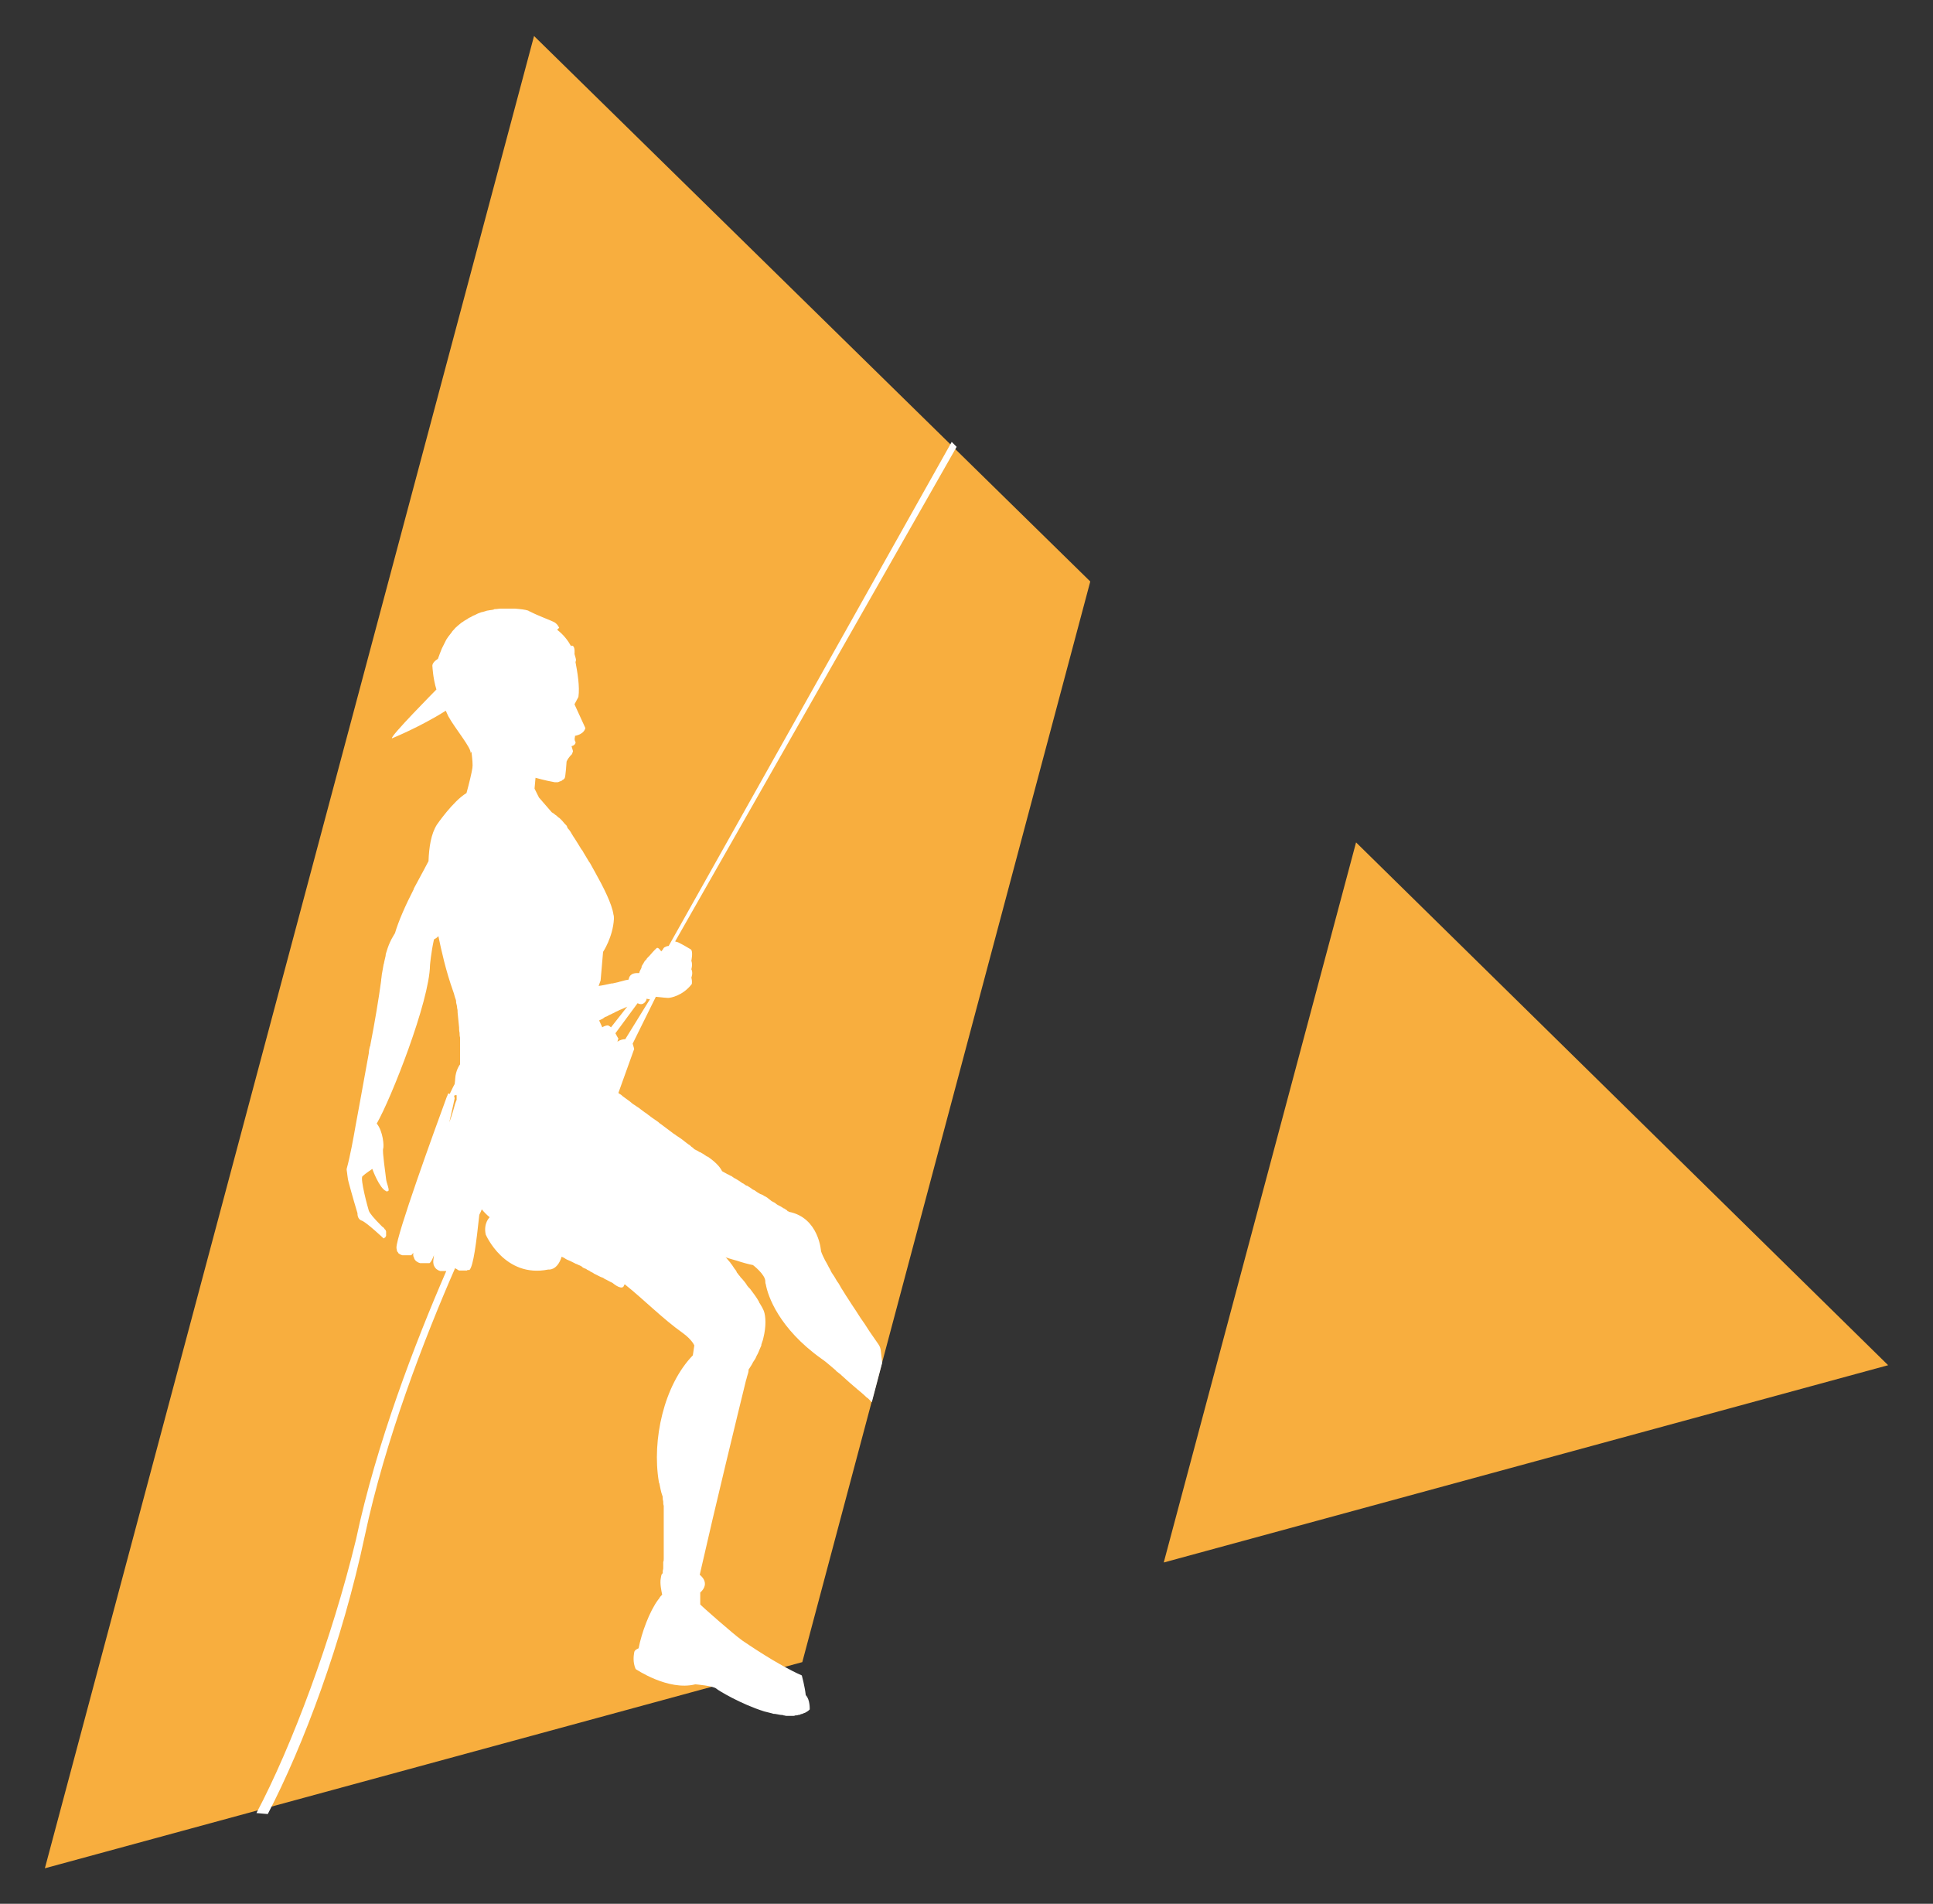 <?xml version="1.0" encoding="utf-8"?>
<!-- Generator: Adobe Illustrator 19.0.0, SVG Export Plug-In . SVG Version: 6.00 Build 0)  -->
<svg version="1.1" id="Layer_1" xmlns="http://www.w3.org/2000/svg" xmlns:xlink="http://www.w3.org/1999/xlink" x="0px" y="0px"
	 viewBox="-109 204 392 386" style="enable-background:new -109 204 392 386;" xml:space="preserve">
<rect x="-109" y="204" width="392" height="386" fill="#333333" stroke="none"/>
<style type="text/css">
	.st0{fill:#F8AE3E;}
	.st1{display:none;}
	.st2{display:inline;}
	.st3{fill:#FFFFFF;}
	.st4{fill:#FF9933;}
	.st5{fill:#E5AC4A;}
</style>
<polygon id="XMLID_45_" class="st0" points="-0.7,211.3 -99.9,582.8 53.7,541 112.1,321.9 "/>
<polygon id="XMLID_44_" class="st0" points="166,374.8 127,520.8 273.9,480.8 "/>
<g class="st1">
	<g class="st2">
		<circle class="st3" cx="-13.2" cy="120" r="18.8"/>
	</g>
</g>
<g class="st1">
	<g class="st2">
		<path class="st3" d="M71.7,125.8c-10.4,0-18.9,5.8-18.9,12.9c0,0.8,0.1,1.7,0.3,2.5l-17.4,14.9l-23.3-9.3C11,146.2,9.5,146,8,146
			h-44.5l-23.4-13.5l-0.1-30.6c4.4-2.4,7.3-6,7.3-10.2c0-7.1-8.5-12.9-18.9-12.9s-18.9,5.8-18.9,12.9c0,6,6.1,11.1,14.3,12.5l0.1,33
			c0,2.9,1.6,5.6,4.1,7l35.1,20.1v143.2c0,6,5,10.8,11,10.8l0,0c6,0,10.8-4.8,10.8-10.8v-75.9h13.9l24.4,11l-4.4,27
			c-0.8,5,2,9.8,6.5,11.7c-4.3,2.4-7.1,6-7.1,10.1c0,7.1,8.5,12.9,18.9,12.9c10.4,0,18.9-5.8,18.9-12.9c0-7-8.2-12.7-18.4-12.9
			c1.3-1.5,2.2-3.3,2.5-5.4l5.7-35.2c0.8-4.8-1.8-9.6-6.2-11.6l-28.6-13v-49.6l23.2,9.3c2.8,1.1,6,0.6,8.3-1.4l24-20.4
			c1.7,0.3,3.4,0.5,5.2,0.5c10.4,0,18.9-5.8,18.9-12.9C90.6,131.6,82.1,125.8,71.7,125.8z"/>
	</g>
</g>
<g class="st1">
	<g class="st2">
		<ellipse class="st3" cx="-93.7" cy="231.6" rx="18.9" ry="12.9"/>
	</g>
</g>
<g class="st1">
	<g class="st2">
		<ellipse class="st3" cx="44.1" cy="91.7" rx="18.9" ry="12.9"/>
	</g>
</g>
<g class="st1">
	<g class="st2">
		<path class="st3" d="M57.3,91.9c-6.6,25.2-11.1,49.4-38.3,58.4c-11.4,3.6-6.6,12.6-6.6,20.1c0,7.2,6.3,16.8-0.3,21
			c-12,7.8-25.8,12.9-38.9,18.6c-3.6,1.5-4.5-3-5.7-5.7c-2.1-6.6-4.5-13.2-6.3-20.1c-1.2-5.1-3.6-8.1-9.3-6.3
			c-25.8,6.9-41.9-5.4-53.9-26.7c-2.4-4.2-4.8-9-7.8-12.9c-5.4-6.9-2.4-10.5,4.2-13.5c5.4-2.7,10.8-9.3,15.6,0.6
			c0.3,0.9,1.2,1.5,1.5,2.4c21.6,40.7,27.3,30.3,56.9,18c7.5-3,14.4-7.2,22.2-9.3c24.3-6.6,40.4-20.1,43.1-46.7
			c0.6-7.2,4.8-10.5,12.6-6.9C51,85.6,59.7,83.8,57.3,91.9z"/>
		<path class="st3" d="M23.5,273.2c0,12,0,24,0,35.9c0,3.6,1.5,8.4-5.1,8.7c-7.5,0.3-6-5.1-6.3-9.3c0-21-0.3-41.9,0-62.9
			c0.3-8.7-0.9-10.8-10.5-7.2c-27.9,10.2-45.5,27.3-47,58.4c-0.3,6.6-0.3,15.6-5.7,19.2c-4.5,3-13.2,2.7-18.6,0.9
			c-6-2.1-1.5-8.7-1.2-13.2c3.3-44.6,24.9-75.5,68.3-89.3c9-3,16.8-8.7,25.5-12.3c19.2-7.5,36.5,2.7,39.5,23.1
			c2.1,14.4,3.3,28.8,5.4,42.8c1.2,7.8-1.5,11.1-9.3,10.8c-6-0.3-13.2,3-13.8-7.8c-0.6-12.3-2.1-24.9-4.2-37.1
			c-0.6-4.2,0.6-11.4-7.2-10.5c-6.3,0.9-10.5,4.5-10.2,12.3C23.8,248.3,23.5,260.6,23.5,273.2z"/>
		<path class="st3" d="M-0.8,102.1c0.3,12.6-10.8,24-23.7,23.7c-12.3,0-22.8-10.2-23.4-22.5C-48.5,90.7-37.7,79-25.1,78.7
			C-12.2,78.5-0.8,89.2-0.8,102.1z"/>
		<path class="st3" d="M95.1,90.1c-2.1,44.9-26.7,78.2-61.7,83c-3.6,0.6-8.4,2.7-9-3.9c-0.6-4.2,1.2-6,5.7-6.9
			c36.5-6,48.5-32.7,53.3-65c0.3-2.4,0-5.1,0.6-7.5c0.9-4.2-2.7-11.1,6-11.1C94.8,79.1,95.4,80.3,95.1,90.1z"/>
	</g>
</g>
<g class="st1">
	<g class="st2">
		<g>
			<path class="st3" d="M90.4,147.6c1.8,1.8,4.6,1.8,6.4,0l6.4-6.4c1.8-1.8,1.8-4.6,0-6.4l-14.4-14.4c-1.8-1.8-4.6-1.8-6.4,0
				l-6.4,6.4c-1.8,1.8-1.8,4.6,0,6.4l0.6,0.6l-4.5,4.5c-11.3-9-25-14.9-40-16.6v-8.1H37c2.5,0,4.5-2,4.5-4.5V95.9
				c0-2.5-2-4.5-4.5-4.5H8.4c-2.5,0-4.5,2-4.5,4.5v13.2c0,2.5,2,4.5,4.5,4.5h4.9v8.1c-15,1.8-28.7,7.7-40,16.6l-4.5-4.5l0.6-0.6
				c1.8-1.8,1.8-4.6,0-6.4l-6.4-6.4c-1.8-1.8-4.6-1.8-6.4,0l-14.4,14.4c-1.8,1.8-1.8,4.6,0,6.4l6.4,6.4c1.8,1.8,4.6,1.8,6.4,0
				l0.6-0.6l4.5,4.5c-10.7,13.5-17,30.6-17,49.1c0,43.8,35.7,79.5,79.5,79.5s79.5-35.7,79.5-79.5c0-18.5-6.4-35.6-17-49.1l4.5-4.5
				L90.4,147.6z M22.8,261.8c-33.7,0-61.1-27.4-61.1-61.1s27.4-61.1,61.1-61.1s61.1,27.4,61.1,61.1S56.5,261.8,22.8,261.8z"/>
			<path class="st3" d="M-111,222c-4.4,0-7.9,3.6-7.9,7.9c0,4.4,3.6,7.9,7.9,7.9h42.8c0.9,0,1.6-0.2,2.4-0.4
				c-2-4.9-3.7-10.1-4.9-15.4H-111L-111,222z"/>
			<path class="st3" d="M-65.9,164.1c-0.7-0.2-1.5-0.4-2.3-0.4h-67.2c-4.4,0-7.9,3.6-7.9,7.9c0,4.4,3.6,7.9,7.9,7.9h64.6
				C-69.6,174.3-67.9,169.1-65.9,164.1z"/>
			<path class="st3" d="M-73.1,200.7c0-2.6,0.2-5.2,0.4-7.8h-51.7c-4.4,0-7.9,3.6-7.9,7.9s3.6,7.9,7.9,7.9h51.6
				C-72.9,206-73.1,203.4-73.1,200.7z"/>
			<path class="st3" d="M61.2,178c-1.3-2.2-4.1-3.1-6.4-1.9l-27.5,13.5c-3.4-1.4-7.4-1.2-10.8,0.8c-5.7,3.4-7.7,10.8-4.3,16.6
				s10.8,7.7,16.6,4.3c3.4-2,5.4-5.4,5.8-9.1l25.1-17.6C61.9,183,62.6,180.2,61.2,178z M27.9,202c-0.8,2.8-3.7,4.5-6.5,3.8
				c-2.8-0.8-4.5-3.7-3.8-6.5c0.8-2.8,3.7-4.5,6.5-3.8C27,196.3,28.6,199.2,27.9,202z"/>
			<path class="st3" d="M40,170.4c2.4,1.4,5.4,0.5,6.8-1.9s0.5-5.4-1.9-6.8c-2.4-1.4-5.4-0.5-6.8,1.9c-0.9,1.6-0.8,3.5,0.1,5
				C38.7,169.3,39.3,169.9,40,170.4z"/>
			<path class="st3" d="M22.5,165.8c2.7,0,4.9-2.2,4.9-5s-2.2-4.9-5-4.9c-2.7,0-4.9,2.2-4.9,5c0,0.9,0.3,1.8,0.7,2.5
				C19.1,164.8,20.7,165.9,22.5,165.8z"/>
			<path class="st3" d="M23.2,235.7L23.2,235.7c-2.7,0.1-4.9,2.3-4.9,5c0,0.9,0.3,1.7,0.7,2.4c0.9,1.5,2.5,2.5,4.3,2.4
				c2.7-0.1,4.9-2.3,4.9-5C28.2,237.9,25.9,235.7,23.2,235.7z"/>
			<path class="st3" d="M40.6,230.9c-2.3,1.4-3.2,4.4-1.7,6.8l0,0c1.4,2.4,4.4,3.2,6.8,1.7c2.3-1.4,3.2-4.4,1.7-6.8
				C46,230.2,42.9,229.5,40.6,230.9z"/>
			<path class="st3" d="M60,216.1c-2.4-1.3-5.4-0.5-6.8,1.9c-0.9,1.6-0.8,3.5,0.1,5c0.4,0.7,1.1,1.4,1.8,1.8
				c2.4,1.4,5.4,0.5,6.8-1.9C63.2,220.5,62.4,217.4,60,216.1z"/>
			<path class="st3" d="M-12.2,201.1c0-2.7-2.3-4.9-5-4.9c-2.7,0.1-4.9,2.3-4.9,5c0,0.9,0.3,1.7,0.7,2.4c0.9,1.5,2.5,2.5,4.3,2.4
				C-14.3,206.1-12.1,203.9-12.2,201.1z"/>
			<path class="st3" d="M-14,216.8c-2.3,1.4-3.2,4.4-1.7,6.8l0,0c1.4,2.3,4.4,3.2,6.8,1.7c2.3-1.4,3.1-4.4,1.7-6.8
				C-8.6,216.2-11.7,215.4-14,216.8z"/>
			<path class="st3" d="M57.8,200.4c0,0.9,0.3,1.7,0.7,2.5c0.9,1.5,2.5,2.4,4.3,2.4c2.7,0,4.9-2.3,4.9-5s-2.2-4.9-5-4.9
				C60,195.5,57.7,197.7,57.8,200.4z"/>
			<path class="st3" d="M-14.4,185.5c2.4,1.4,5.4,0.5,6.8-1.9l0,0c1.3-2.4,0.5-5.4-1.9-6.8c-2.4-1.3-5.4-0.5-6.8,1.9
				c-0.9,1.6-0.8,3.5,0.1,5C-15.8,184.5-15.2,185.1-14.4,185.5z"/>
			<path class="st3" d="M5,170.7L5,170.7C5.1,170.6,5.1,170.6,5,170.7c0.1-0.1,0.1-0.1,0.2-0.1c2.3-1.4,3.1-4.4,1.7-6.8
				c-1.4-2.4-4.4-3.2-6.8-1.8c0,0-0.1,0-0.1,0.1c-0.1,0-0.1,0.1-0.1,0.1c-2.3,1.4-3.2,4.4-1.7,6.8l0,0C-0.4,171.3,2.6,172.1,5,170.7
				z"/>
			<path class="st3" d="M5.6,231.2c-2.4-1.4-5.4-0.5-6.8,1.9c-0.9,1.6-0.8,3.5,0.1,5c0.4,0.7,1.1,1.4,1.8,1.8
				c2.4,1.3,5.4,0.5,6.8-1.9S8,232.6,5.6,231.2z"/>
		</g>
	</g>
</g>
<g>
	<ellipse class="st4" cx="-710.6" cy="-311.5" rx="67.4" ry="66.5"/>
	<g>
		<g>
			<g>
				<path class="st3" d="M-674.3-325.4c0.6,0.6,1.6,0.6,2.3,0l2.3-2.3c0.6-0.6,0.6-1.6,0-2.3l-5.2-5.2c-0.6-0.6-1.6-0.6-2.3,0
					l-2.3,2.3c-0.6,0.6-0.6,1.6,0,2.3l0.2,0.2l-1.6,1.6c-4.1-3.2-9-5.3-14.3-6v-2.9h1.8c0.9,0,1.6-0.7,1.6-1.6v-4.7
					c0-0.9-0.7-1.6-1.6-1.6h-10.3c-0.9,0-1.6,0.7-1.6,1.6v4.7c0,0.9,0.7,1.6,1.6,1.6h1.8v2.9c-5.4,0.6-10.3,2.8-14.3,6l-1.6-1.6
					l0.2-0.2c0.6-0.6,0.6-1.6,0-2.3l-2.3-2.3c-0.6-0.6-1.6-0.6-2.3,0l-5.2,5.2c-0.6,0.6-0.6,1.6,0,2.3l2.3,2.3
					c0.6,0.6,1.6,0.6,2.3,0l0.2-0.2l1.6,1.6c-3.8,4.8-6.1,11-6.1,17.6c0,15.7,12.8,28.5,28.5,28.5s28.5-12.8,28.5-28.5
					c0-6.6-2.3-12.8-6.1-17.6l1.6-1.6L-674.3-325.4z M-698.5-284.5c-12.1,0-21.9-9.8-21.9-21.9s9.8-21.9,21.9-21.9
					c12.1,0,21.9,9.8,21.9,21.9S-686.4-284.5-698.5-284.5z"/>
				<path class="st3" d="M-746.5-298.8c-1.6,0-2.8,1.3-2.8,2.8c0,1.6,1.3,2.8,2.8,2.8h15.3c0.3,0,0.6-0.1,0.9-0.1
					c-0.7-1.8-1.3-3.6-1.8-5.5L-746.5-298.8L-746.5-298.8z"/>
				<path class="st3" d="M-730.3-319.5c-0.3-0.1-0.5-0.1-0.8-0.1h-24.1c-1.6,0-2.8,1.3-2.8,2.8c0,1.6,1.3,2.8,2.8,2.8h23.2
					C-731.6-315.9-731-317.7-730.3-319.5z"/>
				<path class="st3" d="M-732.9-306.4c0-0.9,0.1-1.9,0.1-2.8h-18.5c-1.6,0-2.8,1.3-2.8,2.8s1.3,2.8,2.8,2.8h18.5
					C-732.8-304.5-732.9-305.4-732.9-306.4z"/>
				<path class="st3" d="M-684.7-314.5c-0.5-0.8-1.5-1.1-2.3-0.7l-9.9,4.8c-1.2-0.5-2.7-0.4-3.9,0.3c-2,1.2-2.8,3.9-1.5,6
					s3.9,2.8,6,1.5c1.2-0.7,1.9-1.9,2.1-3.3l9-6.3C-684.5-312.8-684.2-313.8-684.7-314.5z M-696.7-305.9c-0.3,1-1.3,1.6-2.3,1.4
					c-1-0.3-1.6-1.3-1.4-2.3c0.3-1,1.3-1.6,2.3-1.4C-697-308-696.4-306.9-696.7-305.9z"/>
				<path class="st3" d="M-692.3-317.3c0.9,0.5,1.9,0.2,2.4-0.7s0.2-1.9-0.7-2.4s-1.9-0.2-2.4,0.7c-0.3,0.6-0.3,1.3,0,1.8
					C-692.8-317.7-692.6-317.5-692.3-317.3z"/>
				<path class="st3" d="M-698.6-318.9c1,0,1.8-0.8,1.8-1.8s-0.8-1.8-1.8-1.8s-1.8,0.8-1.8,1.8c0,0.3,0.1,0.6,0.3,0.9
					C-699.8-319.3-699.2-318.9-698.6-318.9z"/>
				<path class="st3" d="M-698.3-293.9L-698.3-293.9c-1,0-1.8,0.8-1.8,1.8c0,0.3,0.1,0.6,0.3,0.9c0.3,0.5,0.9,0.9,1.5,0.9
					c1,0,1.8-0.8,1.8-1.8C-696.6-293.1-697.4-293.9-698.3-293.9z"/>
				<path class="st3" d="M-692.1-295.6c-0.8,0.5-1.1,1.6-0.6,2.4l0,0c0.5,0.9,1.6,1.1,2.4,0.6c0.8-0.5,1.1-1.6,0.6-2.4
					C-690.2-295.8-691.3-296.1-692.1-295.6z"/>
				<path class="st3" d="M-685.2-300.9c-0.9-0.5-1.9-0.2-2.4,0.7c-0.3,0.6-0.3,1.3,0,1.8c0.1,0.3,0.4,0.5,0.6,0.6
					c0.9,0.5,1.9,0.2,2.4-0.7C-684-299.3-684.3-300.4-685.2-300.9z"/>
				<path class="st3" d="M-711-306.3c0-1-0.8-1.8-1.8-1.8s-1.8,0.8-1.8,1.8c0,0.3,0.1,0.6,0.3,0.9c0.3,0.5,0.9,0.9,1.5,0.9
					C-711.8-304.5-711-305.3-711-306.3z"/>
				<path class="st3" d="M-711.7-300.6c-0.8,0.5-1.1,1.6-0.6,2.4l0,0c0.5,0.8,1.6,1.1,2.4,0.6c0.8-0.5,1.1-1.6,0.6-2.4
					C-709.7-300.9-710.9-301.1-711.7-300.6z"/>
				<path class="st3" d="M-685.9-306.5c0,0.3,0.1,0.6,0.3,0.9c0.3,0.5,0.9,0.9,1.5,0.9c1,0,1.8-0.8,1.8-1.8s-0.8-1.8-1.8-1.8
					C-685.2-308.3-686-307.5-685.9-306.5z"/>
				<path class="st3" d="M-711.8-311.9c0.9,0.5,1.9,0.2,2.4-0.7l0,0c0.5-0.9,0.2-1.9-0.7-2.4s-1.9-0.2-2.4,0.7
					c-0.3,0.6-0.3,1.3,0,1.8C-712.3-312.2-712.1-312-711.8-311.9z"/>
				<path class="st3" d="M-704.9-317.2L-704.9-317.2C-704.8-317.2-704.8-317.2-704.9-317.2C-704.8-317.2-704.8-317.2-704.9-317.2
					c0.9-0.5,1.2-1.6,0.7-2.5s-1.6-1.1-2.4-0.6l0,0l0,0c-0.8,0.5-1.1,1.6-0.6,2.4l0,0C-706.8-316.9-705.7-316.7-704.9-317.2z"/>
				<path class="st3" d="M-704.7-295.5c-0.9-0.5-1.9-0.2-2.4,0.7c-0.3,0.6-0.3,1.3,0,1.8c0.1,0.3,0.4,0.5,0.6,0.6
					c0.9,0.5,1.9,0.2,2.4-0.7C-703.5-293.9-703.8-295-704.7-295.5z"/>
			</g>
		</g>
	</g>
</g>
<polygon id="XMLID_47_" class="st5" points="251.9,-584.8 186.7,-649 275.5,-673.1 284,-704.8 132.1,-663.6 243.6,-553.7 "/>
<polygon id="XMLID_46_" class="st5" points="347.9,-692.8 461.6,-723.7 388.8,-449.9 305.1,-532.4 296.8,-501.4 403.1,-396.7 
	500.6,-763.7 356.4,-724.5 "/>
<path class="st3" d="M340.9-738.6c2.9,0.6,6.1,5.9,7.6-0.5c2.5-2.5,2.8-5.3,3.6-6.1c3.9-1.7,2.9-4,2.2-5.2c-0.7-1.2-0.1-2.9,0.9-3.5
	s0.2-4.1-0.6-6.6c-0.8-2.5-6.6-11.8-14.3-10.3c-7.6,1.5-12.5,6.7-11.5,11.7s2.7,10.2,0.9,10c-1.8-0.3-2.7,0.9-3.9-1
	c-1.2-2-9-5.2-14.4-4.9c-7.8-4.3-13.8-3.4-16.5-4.1c-2.7-0.7-8.5-3.2-10.6-2.3s-0.9-2.1-3-1.2c-2.1,0.9-28.2,15.6-34.8,20.5
	c-6.6,4.9-14.4,7.6-15.9,10.4c-0.8,1.4-0.1,2-1.2,3s-2,4.4-1.1,5.7c-1.9,1.8-2.9,5.1-1.7,5.1c1.1,0,4.4-4.7,6.1-5.1
	c1.6-0.3-2.6,6.1-2.7,7.2c-0.1,1,1.4,1.5,2.7,0.1s4.1-7.2,7.3-8.2c3.2-1.1,2.6-0.4,3.6,0.6c1.1,1-1.5,4.5,0,6.7s2.8,1.8,2.7-0.1
	c-0.1-1.9,0.2-5,2-6.4s-0.6-6.2,0.6-9c0.8-2,10.1-6.5,14.7-8c4.5-1.5,16.3-9.4,19.6-9c3.4,0.5,4.8,5.6,10.2,6.3
	c5.4,0.8,12.1,3.7,13.3,4.3c-1.9,4.9-5.7,16-5.8,20.2c-0.1,4.2-1.2,17.1-1.7,18.2c1.1,1.9-0.5,6.4-2.3,8.6c-1.8,2.2-3.2,6.3-3.9,8.1
	c-1.9,1.1-1.9,1.6-2.1,2.9c-1.1,1.3-1.4,4.1-1.4,5.4c1.3-0.1,1.1-0.4,0.7,0.9c-0.4,1.4-1.1,10.1,1.1,16.7c-0.8,6.2-2.4,11.7-3,14.1
	c-2,7.7,1.2,22.9,0.6,25.2s-8.7,15.8-9.5,21.4c-0.8,5.6,0.7,7.1,0.5,8.1c-0.3,1-6.3,27.7-8.5,27.9c-2.1,0.3-11,3.6-12.2,4.7
	c1.4,4.1,3.7,11,5.2,13s2.6,6.5,3.7,9.9c1.2,3.4,5.2,11.2,9.5,11.3s-0.2-9.8,0.1-10.4c0.3-0.6,2.5-10.5,2.2-13.3s1.7-9.4,2.6-13.2
	s12.1-35.9,15.1-40.3c3-4.4,5.7-8.6,6.8-11.3c4.2,5.2,17.3,18.5,22.9,16.2c5.5-2.3,1.2-4.6-0.2-7.1c-1.4-2.4-3.5-4.2-3-6.1
	c0.5-1.9-2-3.6-2.1-5.8c-0.2-2.2,2.2-6,1.6-6.5s-2.6,0.3-0.5-1.4c2.2-1.6,25.6-15.6,32.7-19.3c7.2-3.7,7.9-6.6,11.5-8.4
	c3.6-1.8,3.1-3.9,4.3-5c1.2-1,2.9-6.8-2.8-11.8c-5.7-5-30-14.7-37-14.8c-3.4-4.9-3-2.8-2.4-4.3s5.9-8.6,6.9-13s3.9-5.4,5.3-9
	c1.5-3.7,2.9-10.6,4.1-11.6s19.3,6.5,25.2,5.2c5.9-1.4,6.6,4.2,14.5-1.3c2.9-2-2.2-14.7-3.7-18.8c-1.1-3-6-14-6.7-15.8
	c-0.7-1.7-1.4-7.2-2-7.8c-0.5-0.7-2.1-2.2-3.2-4.3s-4.3-8.1-4.9-8.3c-0.6-0.1-2.7,0.4-1.4,2.1c1.3,1.7,2.3,3.6,2.7,4.5
	c-0.8,0.6-4-3.7-4.6-5.1c-0.7-1.4-4.7-4.9-1.4,1c5.5,9.7,2.4,4.8,2.6,5.2c-0.7,0.7-2.4-2.2-3.2-3.4c-0.7-1.2-2.3-4.7-3.2-4.7
	c-1,0.1-2.3,1-0.8,3.4c1.6,2.4,3.5,4.5,3.9,5.2l0.9,1.6c-0.5,0.8-4.2-3.8-4.5-4.4c-0.4-0.6-6-5.1-1.8,1.1c4.2,6.2,3.3,4.3,4.2,4.9
	c0.9,0.6,2.4,3.2,2.6,4.2c-2.2-0.9-2.3-2.6-3.4-2.4c-1.1,0.1-3.3,1.1-0.6,3.8c2.7,2.7,7.1,3.5,8.7,4.2s4.1,5.6,4.8,8.4
	c0.6,2.7,1.1,10.7,1.9,13.5c-3-1.7-10-1.7-12.8-1.3c-2.8,0.3-2.6-6.3-13.5-7.6C335.3-736.3,340.9-738.6,340.9-738.6z M317.9-651.8
	c5.2,0.4,21.7-0.3,24.1-1.7c-6.5,7-9.7,12.8-13.7,15.1c-4,2.4-14.6,10.3-17.9,10.6C313.8-633.7,317.9-651.8,317.9-651.8"/>
<path class="st3" d="M69.1,476.5c-0.3-0.4-0.6-0.9-0.9-1.3c-0.3-0.4-0.6-0.9-0.9-1.3c-0.3-0.5-0.6-0.9-0.9-1.4
	c-0.3-0.4-0.6-0.9-0.9-1.3c-0.3-0.5-0.6-0.9-0.9-1.4c-0.3-0.4-0.5-0.8-0.8-1.2c-0.3-0.5-0.6-0.9-0.9-1.4c-0.3-0.4-0.5-0.8-0.7-1.1
	c-0.3-0.5-0.6-0.9-0.8-1.3c-0.2-0.4-0.4-0.7-0.7-1.1c-0.3-0.5-0.5-0.9-0.8-1.3c-0.2-0.3-0.4-0.6-0.5-0.9c-0.3-0.5-0.5-0.9-0.7-1.3
	c-0.1-0.2-0.3-0.5-0.4-0.7l0,0c-0.3-0.6-0.6-1.2-0.8-1.8c0,0-0.4-6.8-6.5-8l-0.1-0.1l0,0h-0.1c-0.1,0-0.1-0.1-0.2-0.2
	c-0.1-0.1-0.2-0.1-0.3-0.2c-0.1-0.1-0.2-0.1-0.3-0.2h-0.1l-0.1-0.1l-0.2-0.1c-0.1-0.1-0.3-0.2-0.5-0.3l-0.2-0.1
	c-0.2-0.1-0.4-0.2-0.6-0.4c-0.1-0.1-0.3-0.2-0.5-0.3s-0.4-0.2-0.6-0.4c-0.1-0.1-0.3-0.2-0.4-0.3l-0.1-0.1c-0.2-0.1-0.4-0.3-0.7-0.4
	c-0.1-0.1-0.3-0.2-0.5-0.3c-0.1,0-0.2-0.1-0.3-0.1c-0.4-0.2-0.7-0.4-1.1-0.7c-0.1-0.1-0.2-0.1-0.4-0.2c-0.1-0.1-0.2-0.1-0.3-0.2
	l-0.1-0.1c-0.3-0.2-0.5-0.3-0.8-0.5h-0.1l-0.2-0.1c-0.1-0.1-0.3-0.2-0.4-0.3c-0.3-0.1-0.5-0.3-0.8-0.5s-0.5-0.3-0.8-0.5
	c-0.3-0.1-0.5-0.3-0.8-0.5c-0.1-0.1-0.3-0.1-0.4-0.2l-0.2-0.1c-0.1-0.1-0.3-0.1-0.4-0.2c-0.3-0.2-0.6-0.3-0.9-0.5l-0.1-0.1
	c-0.3-0.6-1-1.6-2.9-2.9h-0.1c-0.2-0.1-0.4-0.3-0.6-0.4c-0.1-0.1-0.3-0.2-0.5-0.3c-0.1-0.1-0.3-0.2-0.4-0.2
	c-0.3-0.2-0.7-0.4-1.1-0.6l-0.1-0.1l-0.1-0.1l-0.1-0.1c-0.1-0.1-0.2-0.1-0.3-0.2l-0.2-0.2c-0.1-0.1-0.2-0.2-0.3-0.2
	c-0.1-0.1-0.2-0.2-0.4-0.3c-0.5-0.4-1.1-0.9-1.9-1.4c-0.1-0.1-0.2-0.1-0.3-0.2c-0.2-0.2-0.5-0.3-0.7-0.5c-0.1-0.1-0.3-0.2-0.4-0.3
	c-0.3-0.2-0.5-0.4-0.8-0.6c-0.1-0.1-0.3-0.2-0.4-0.3c-0.3-0.2-0.5-0.4-0.8-0.6c-0.2-0.1-0.3-0.2-0.5-0.4c-0.4-0.3-0.9-0.6-1.3-0.9
	c-0.3-0.2-0.5-0.4-0.8-0.6c-0.2-0.2-0.4-0.3-0.7-0.5c-0.3-0.2-0.5-0.4-0.8-0.6c-0.2-0.2-0.4-0.3-0.7-0.5c-0.3-0.2-0.6-0.4-0.9-0.6
	c-0.2-0.2-0.4-0.3-0.6-0.5c-0.4-0.3-0.7-0.5-1.1-0.8c-0.1-0.1-0.3-0.2-0.4-0.3l-0.1-0.1c-0.2-0.2-0.5-0.3-0.7-0.5l3.2-8.9
	c0,0-0.1-0.5-0.3-1.1l4.7-9.5c1.2,0.1,2.4,0.3,2.8,0.2c0,0,2.6-0.3,4.5-2.8c0,0,0.1-0.6-0.1-1.3c0,0,0.4-0.9,0-1.7
	c0,0,0.3-0.9,0-1.7c0,0,0.4-1.9-0.1-2.3c-0.5-0.3-1.5-0.9-2.5-1.4c-0.2-0.1-0.4-0.1-0.6-0.2h-0.1L85,294.6l-1-1L26.6,395.8
	c-0.4,0-0.7,0.2-0.9,0.3c-0.1,0.1-0.2,0.2-0.2,0.3l-0.4,0.5c0,0-0.4-0.6-0.7-0.7l0,0h-0.2c-0.4,0.3-1.5,1.6-1.5,1.6
	s-0.2,0.2-0.5,0.5l-0.1,0.2c-0.1,0.1-0.1,0.1-0.2,0.2c-0.1,0.1-0.2,0.2-0.3,0.4l-0.1,0.2c-0.1,0.2-0.3,0.4-0.4,0.7v0.1l0,0v0.1
	c-0.1,0.2-0.2,0.4-0.3,0.6l-0.1,0.2v0.1l-0.1,0.2c-0.2,0-0.4,0-0.6,0c-1.5,0.1-1.5,1.3-1.5,1.3c-0.3,0.1-0.6,0.1-0.9,0.2
	c-0.1,0-0.2,0.1-0.4,0.1c-0.2,0.1-0.5,0.1-0.7,0.2c-0.4,0.1-0.8,0.2-1.3,0.3H15c-0.9,0.2-1.8,0.4-2.6,0.5l0.4-1.1l0.5-5.8
	c0,0,2-3,2.2-6.7c0-0.3,0-0.6-0.1-0.9l0,0l0,0c-0.3-2.1-2-5.5-3.8-8.7l0,0c-0.3-0.6-0.7-1.2-1-1.8l-0.1-0.1c-0.3-0.5-0.6-1-0.9-1.5
	c-0.1-0.2-0.2-0.3-0.3-0.5c-0.1-0.2-0.2-0.4-0.4-0.6c-0.5-0.8-0.9-1.5-1.3-2.1l0,0c-0.3-0.4-0.5-0.8-0.7-1.1
	c-0.2-0.4-0.5-0.8-0.8-1.1L6,371.6l-0.1-0.2c-0.3-0.3-0.6-0.6-0.9-1l-0.1-0.1c-0.1-0.1-0.2-0.2-0.3-0.3c-0.1-0.1-0.2-0.2-0.4-0.3
	l0,0c-0.2-0.2-0.4-0.4-0.6-0.5c-0.2-0.2-0.5-0.4-0.7-0.5l-2.6-3l-0.9-1.8l0.2-2.2c1.8,0.5,3.3,0.8,3.9,0.9c0.1,0,0.2,0,0.4,0l0,0H4
	l0,0l0,0c0.2,0,0.4-0.1,0.6-0.2l0,0h0.1l0,0l0.2-0.1l0,0c0.1-0.1,0.2-0.2,0.3-0.2l0,0l0,0c0.2-0.2,0.3-0.3,0.3-0.3
	c0.2-0.2,0.4-3.4,0.4-3.4c0.4-0.9,1.1-1.5,1.1-1.5l0.2-0.6c-0.1-0.4-0.3-1-0.3-1c1-0.3,0.8-0.9,0.8-0.9c-0.2-0.2-0.2-0.7-0.1-1
	c0-0.1,0-0.2,0-0.2c2-0.4,2.1-1.6,2.1-1.6l-2.2-4.8l0.8-1.5c0.3-2.1-0.2-5-0.6-7.1c0.1-0.1,0.1-0.3,0.1-0.5c0,0-0.1-0.5-0.3-1.1
	c0,0,0.2-1.6-0.5-1.7c0,0-0.1,0-0.2,0.1c-0.6-1.1-1.5-2.3-2.8-3.3c0.1-0.2,0.3-0.3,0.4-0.4c0,0-0.3-0.8-1.1-1.2
	c-0.8-0.4-3.3-1.3-4.8-2.1c-0.1,0-0.2-0.1-0.4-0.2l0,0c-0.6-0.2-1.5-0.3-2.7-0.4l0,0c-0.4,0-0.8,0-1.2,0h-0.1c-0.4,0-0.8,0-1.2,0
	h-0.3c-0.4,0-0.8,0.1-1.2,0.1c-0.1,0-0.2,0-0.3,0.1c-0.4,0.1-0.8,0.1-1.2,0.2h-0.1l0,0c-0.3,0.1-0.6,0.2-1,0.3l0,0h-0.1
	c-0.3,0.1-0.5,0.2-0.8,0.3c-0.2,0.1-0.4,0.2-0.6,0.3c-0.3,0.1-0.5,0.2-0.8,0.4c-0.2,0.1-0.5,0.2-0.7,0.4c-0.2,0.1-0.5,0.3-0.7,0.4
	c-0.2,0.2-0.5,0.3-0.7,0.5s-0.4,0.3-0.6,0.5s-0.5,0.4-0.7,0.7c-0.2,0.2-0.4,0.4-0.5,0.6c-0.2,0.3-0.5,0.6-0.7,0.9
	c-0.1,0.2-0.3,0.4-0.4,0.6c-0.2,0.4-0.4,0.8-0.6,1.2c-0.1,0.2-0.2,0.4-0.3,0.6c-0.3,0.7-0.5,1.3-0.8,2.1c0,0-1.3,0.7-1.1,1.6
	c0,0,0.1,2.3,0.8,4.6l0,0c0,0-9.6,9.7-9,9.9c0,0,5.7-2.3,10.9-5.6c0.2,0.4,0.3,0.7,0.5,1.1c1.3,2.4,4.9,6.7,4.5,7.5
	c0,0,0.1-0.1,0.2-0.3c0.2,1.5,0.3,2.8,0.2,3.3c-0.1,0.8-0.7,3.3-1.2,5.1c-2.7,1.6-6,6.4-6,6.4c-1.2,1.9-1.6,4.6-1.7,7.4
	c-0.3,0.6-0.6,1.1-0.9,1.7l0,0c-0.7,1.3-1.4,2.6-2.1,3.9v0.1c-1.7,3.3-3.1,6.5-3.8,8.9c-0.1,0.2-0.2,0.3-0.3,0.5
	c-0.1,0.2-0.3,0.5-0.4,0.7l-0.1,0.2l0,0c-0.3,0.6-0.6,1.3-0.9,2.3l0,0c-0.1,0.3-0.2,0.6-0.2,0.9l0,0c-0.1,0.4-0.2,0.8-0.3,1.3
	c0,0.1,0,0.2-0.1,0.4c-0.1,0.5-0.2,1.1-0.3,1.7c-0.1,0.4-0.1,0.9-0.2,1.4v0.2c-0.5,3.7-1.3,8.5-2.2,13.1c0,0.1,0,0.2-0.1,0.3
	c-0.1,0.4-0.2,0.9-0.2,1.3c-1.4,7.8-2.7,14.8-2.7,14.8l0,0c-0.4,2.3-1.1,6.2-1.8,8.7c0,0,0,0.1,0,0.2c0.1,0.5,0.2,1.9,0.4,2.5
	c0,0,0.8,3,1.8,6.3c0,0-0.1,1.2,0.9,1.5c1,0.4,4.4,3.6,4.4,3.6s0.1-0.1,0.3-0.2l0,0l0.1-0.1l0,0v-0.1l0,0l0,0l0.1-0.1v-0.1v-0.1l0,0
	v-0.1v-0.1V454v-0.1v-0.1v-0.1c0-0.1-0.1-0.2-0.1-0.3l-0.1-0.1l-0.1-0.1c-0.1-0.2-0.3-0.4-0.5-0.5c-1.8-1.8-2.5-2.7-2.7-3.2
	c-0.2-0.6-1.8-6.5-1.3-7s2-1.5,2-1.5s1.4,3.9,2.8,4.5c0.1,0.1,0.2,0.1,0.3,0h0.1l0.1-0.1l0,0l0,0c0.1-0.5-0.4-1.5-0.5-2.3
	c-0.1-1.1-0.8-5.6-0.6-6.2c0.2-0.5,0-3.5-1.3-5.1c2.9-5,10.7-24.8,10.8-32.1c0,0,0.2-2.5,0.8-5.2l0.1-0.1l0.2-0.1
	c0.1-0.1,0.2-0.1,0.3-0.2c0.1-0.1,0.2-0.2,0.3-0.3l0,0c0.6,2.9,1.5,7,3,11.2c0.2,0.5,0.3,1.1,0.5,1.6c0.1,0.2,0.1,0.5,0.1,0.7
	c0.1,0.4,0.2,0.7,0.2,1.1c0.1,0.3,0.1,0.6,0.1,0.9s0.1,0.7,0.1,1c0,0.3,0.1,0.7,0.1,1c0,0.3,0.1,0.7,0.1,1c0,0.3,0,0.7,0.1,1.1
	c0,0.3,0,0.6,0.1,1c0,0.4,0,0.7,0,1.1c0,0.3,0,0.6,0,1c0,0.4,0,0.7,0,1.1c0,0.3,0,0.7,0,1c0,0.3,0,0.6,0,0.9c0,0.1,0,0.2,0,0.3
	c0,0-0.9,1.1-1,3c0,0,0,0.4-0.1,1c-0.4,0.7-0.7,1.4-1,2c-0.2-0.1-0.3-0.1-0.3-0.1c-0.1,0.1-0.1,0.3-0.2,0.5l-0.1,0.2
	c-2.5,6.8-10.3,28.3-10.2,30.6c0,0.2,0.1,0.4,0.1,0.6l0,0l0,0c0,0.1,0.1,0.2,0.2,0.3l0.1,0.2c0.1,0.1,0.2,0.1,0.3,0.2l0.2,0.1
	c0.1,0,0.2,0.1,0.3,0.1h0.2c0.1,0,0.2,0,0.3,0h0.2h0.1l0,0l0,0h0.1h0.1h0.2h0.1h0.1h0.2h0.1l0,0h0.1c0.1-0.1,0.3-0.3,0.4-0.5
	c0,0.1,0,0.2,0,0.3l0,0l0,0v0.2c0,0.2,0.1,0.4,0.2,0.6l0,0v0.1c0.1,0.1,0.1,0.2,0.2,0.3l0.2,0.2c0.1,0.1,0.2,0.1,0.3,0.2l0.2,0.1
	c0.1,0,0.2,0.1,0.3,0.1h0.2c0.1,0,0.2,0,0.3,0h0.2h0.1l0,0l0,0h0.2h0.1h0.2h0.1h0.1h0.2h0.1l0,0h0.1c0.3-0.2,0.6-0.8,0.9-1.6
	c-0.1,0.8-0.2,1.4-0.1,1.7c0,0.2,0.1,0.4,0.2,0.6l0,0l0,0c0.1,0.1,0.1,0.2,0.2,0.3l0.2,0.2c0.1,0.1,0.2,0.1,0.3,0.2l0.2,0.1
	c0.1,0,0.2,0.1,0.3,0.1h0.2c0.1,0,0.2,0,0.3,0h0.2h0.1l0,0l0,0h0.2h0.1h0.1c-6.3,14.5-14.2,35-18.3,54.4
	c-4.9,20.2-13,41.9-20.2,55.5l2.3,0.2C-47.5,558-39.6,537-35,515.3c4.1-19.3,12-39.8,18.3-54.2l0.1,0.1l0.2,0.1
	c0.1,0.1,0.2,0.1,0.3,0.2l0.2,0.1c0.1,0,0.2,0,0.3,0h0.2c0.1,0,0.2,0,0.3,0h0.2h0.1l0,0l0,0h0.2h0.1h0.2l0.1-0.1h0.1h0.1h0.1l0,0
	h0.1c0.8-0.8,1.4-5.6,2-11.2c0.2-0.4,0.4-0.8,0.5-1.1c0.5,0.6,1,1.1,1.6,1.6l0,0c0,0-1.3,1.2-0.8,3.5c0,0,3.8,8.9,12.7,7.1
	c0,0,1.8,0.3,2.7-2.6l0,0l0.2,0.1c0.3,0.1,0.5,0.3,0.7,0.4l0.2,0.1c0.2,0.1,0.5,0.2,0.7,0.3l0.2,0.1c0.2,0.1,0.4,0.2,0.6,0.3
	s0.3,0.2,0.5,0.2c0.1,0.1,0.3,0.2,0.4,0.2c0.2,0.1,0.5,0.2,0.7,0.4l0.1,0.1c0.2,0.1,0.4,0.2,0.7,0.3l0.1,0.1
	c0.2,0.1,0.4,0.2,0.6,0.3l0.1,0.1c0.2,0.1,0.4,0.2,0.6,0.3l0.1,0.1c0.2,0.1,0.4,0.2,0.6,0.3l0.2,0.1c0.2,0.1,0.4,0.2,0.6,0.3
	c0.3,0.1,0.6,0.2,0.8,0.4c0.5,0.2,1.1,0.6,1.6,0.8c0,0,1.6,1.4,2.2,0.8c0,0,0.1-0.1,0.2-0.4l0.1-0.1c4,3.2,7.7,7,11.8,9.9
	c1.9,1.4,2.3,2.5,2.3,2.5l-0.3,2c-5.9,6.1-8.3,17.2-6.9,25.6c0,0.1,0,0.2,0.1,0.3c0.2,0.9,0.3,1.7,0.6,2.5c0.1,0.2,0.1,0.4,0.1,0.6
	v0.1c0,0.2,0.1,0.4,0.1,0.6v0.1c0,0.2,0,0.4,0.1,0.7v0.2c0,0.2,0,0.5,0,0.7v0.2c0,0.3,0,0.5,0,0.8v0.2c0,0.3,0,0.5,0,0.8
	c0,0.1,0,0.2,0,0.3c0,0.3,0,0.5,0,0.8c0,0.1,0,0.2,0,0.3c0,0.3,0,0.5,0,0.8c0,0.1,0,0.3,0,0.4c0,0.2,0,0.5,0,0.7s0,0.3,0,0.5
	s0,0.4,0,0.6c0,0.2,0,0.4,0,0.6s0,0.3,0,0.5s0,0.4,0,0.7c0,0.2,0,0.3,0,0.5c0,0.2,0,0.5,0,0.7c0,0.1,0,0.3,0,0.4
	c0,0.2,0,0.5-0.1,0.7c0,0.2,0,0.3,0,0.5c0,0.2,0,0.4,0,0.6s0,0.4-0.1,0.7c0,0.1,0,0.2,0,0.3v0.2c-0.3,0.1-0.3,0.5-0.4,1l0,0
	c-0.2,1,0.1,2.5,0.3,3.4v-0.1c-0.2,0.2-0.5,0.5-0.7,0.9l-0.1,0.1l0,0c-1.8,2.4-3.4,6.8-4,9.9l0,0c0,0-0.9,0.3-0.9,0.9
	c-0.1,0.6-0.3,1.9,0.3,3.3c0,0,6.6,4.5,12.1,3.1c0,0,3.7,0.3,4.3,0.9c0.3,0.3,4.9,3.1,9.7,4.6c0.1,0,0.3,0.1,0.4,0.1
	c0.4,0.1,0.8,0.2,1.2,0.3c0.2,0.1,0.4,0.1,0.6,0.1c0.4,0.1,0.7,0.1,1.1,0.2c0.2,0,0.4,0,0.6,0.1c0.2,0,0.4,0.1,0.6,0.1l0,0
	c0.1,0,0.2,0,0.3,0c0.2,0,0.4,0,0.6,0c0.1,0,0.3,0,0.4,0c0.2,0,0.3,0,0.5-0.1c0.2,0,0.4,0,0.6-0.1h0.2c0.2-0.1,0.4-0.2,0.6-0.2
	c0.1-0.1,0.3-0.1,0.4-0.2h0.1c0.4-0.2,0.7-0.4,1-0.7c0,0,0.1-2-0.8-2.9l0,0c-0.2-1.8-0.8-4-0.8-4c-5-2.2-11.2-6.5-12.1-7.1
	c-1.7-1.2-8.4-7.1-8.5-7.3v-0.2c0-0.1,0-0.2,0-0.3s0-0.3,0-0.4c0-0.1,0-0.2,0-0.3s0-0.2,0-0.3s0-0.2,0-0.3c0-0.1,0-0.2,0-0.3V527
	v-0.1c2.2-2-0.1-3.6-0.1-3.6c0.1-0.4,0.2-0.8,0.3-1.3c2.6-11.5,7.5-31.7,9.1-38.2c0.1-0.2,0.1-0.4,0.2-0.7c0.2-0.6,0.3-1,0.3-1.2
	c0-0.1,0-0.2,0-0.2c0.3-0.5,0.7-1,0.9-1.5c0.1-0.1,0.1-0.2,0.2-0.3c0.1-0.1,0.1-0.2,0.2-0.3c0.2-0.3,0.3-0.7,0.5-1
	c0.1-0.1,0.1-0.3,0.2-0.4l0,0c0.1-0.2,0.1-0.3,0.2-0.5c0.1-0.2,0.2-0.5,0.3-0.7l0,0c0.1-0.1,0.1-0.3,0.1-0.4
	c0.1-0.3,0.2-0.6,0.3-0.9c0-0.1,0.1-0.3,0.1-0.4l0,0c0.6-2.4,0.5-4.4,0.1-5.5c-0.2-0.5-0.5-1-0.8-1.5l0,0c-0.1-0.1-0.2-0.3-0.2-0.4
	c-0.5-0.9-1.2-1.8-1.8-2.6c-0.1-0.1-0.2-0.2-0.3-0.3c-0.2-0.2-0.4-0.5-0.5-0.7c-0.1-0.1-0.2-0.3-0.3-0.4c-0.2-0.2-0.3-0.4-0.5-0.6
	c-0.1-0.1-0.2-0.2-0.3-0.3c-0.1-0.2-0.2-0.3-0.3-0.4s-0.2-0.2-0.2-0.3l-0.2-0.2c-0.1-0.1-0.1-0.2-0.1-0.2c-0.1-0.2-0.2-0.4-0.4-0.6
	l-0.2-0.3c-0.1-0.2-0.3-0.4-0.4-0.6c-0.1-0.1-0.2-0.2-0.3-0.4c-0.2-0.2-0.4-0.5-0.6-0.7c-0.1-0.1-0.2-0.3-0.4-0.4
	c0.8,0.3,1.6,0.5,2.3,0.7l0,0c1.2,0.4,2.3,0.7,3.3,0.9c0,0,2.5,1.9,2.5,3.3c0,0.1,0,0.4,0.1,0.6l0,0c0.4,2.3,2.6,8.9,11.3,15.1
	c0.6,0.4,1.2,0.9,1.9,1.5c0.2,0.2,0.5,0.4,0.7,0.6c0.1,0.1,0.3,0.2,0.4,0.4c0.3,0.2,0.6,0.5,0.9,0.7l0.2,0.2c1,0.9,2.1,1.9,3.3,2.9
	c0.2,0.1,0.3,0.3,0.5,0.4c0.3,0.3,0.6,0.5,0.9,0.8c0.2,0.2,0.4,0.4,0.6,0.5c0.3,0.3,0.5,0.5,0.8,0.8l0,0l2.1-8l-0.3-2.6
	C69.5,477.1,69.3,476.8,69.1,476.5z M-16.4,426.3c0,0.1,0,0.3,0,0.4s0,0.2,0,0.3c-0.1,0.2-0.1,0.3-0.2,0.5c-0.2,0.5-0.3,1.1-0.5,1.7
	l0,0c-0.2,0.7-0.5,1.6-0.8,2.4c-0.1,0.2-0.2,0.5-0.2,0.8v0.1c0.8-3.4,1.3-5.8,1.3-5.8c0-0.2-0.1-0.3-0.1-0.5l0.2-0.2
	c0.1,0.1,0.3,0.1,0.4,0C-16.4,426-16.4,426.1-16.4,426.3z M14.9,412.3c-0.2-0.2-0.4-0.3-0.6-0.4c-0.3,0-0.7,0.1-1.2,0.4v-0.1
	l-0.6-1.3l0.2-0.1l0.2-0.1l0,0c0.3-0.1,0.5-0.3,0.8-0.5l0.3-0.1l0.2-0.1c0.3-0.2,0.6-0.3,1-0.5c0.1-0.1,0.3-0.1,0.4-0.2
	c0.3-0.2,0.7-0.3,1-0.5c0.2-0.1,0.3-0.1,0.5-0.2c0.3-0.1,0.6-0.3,0.9-0.4l0.2-0.1L14.9,412.3z M15.8,413.5l4.5-6.1
	c1.3,0.7,1.8-0.7,1.8-0.7v-0.2c0.2,0,0.4,0.1,0.7,0.1l-5,8.1c-0.4,0-1,0.1-1.6,0.5c0.1-0.3,0.2-0.6,0.2-0.7
	C16.3,414.5,16.1,414,15.8,413.5z"/>
</svg>
